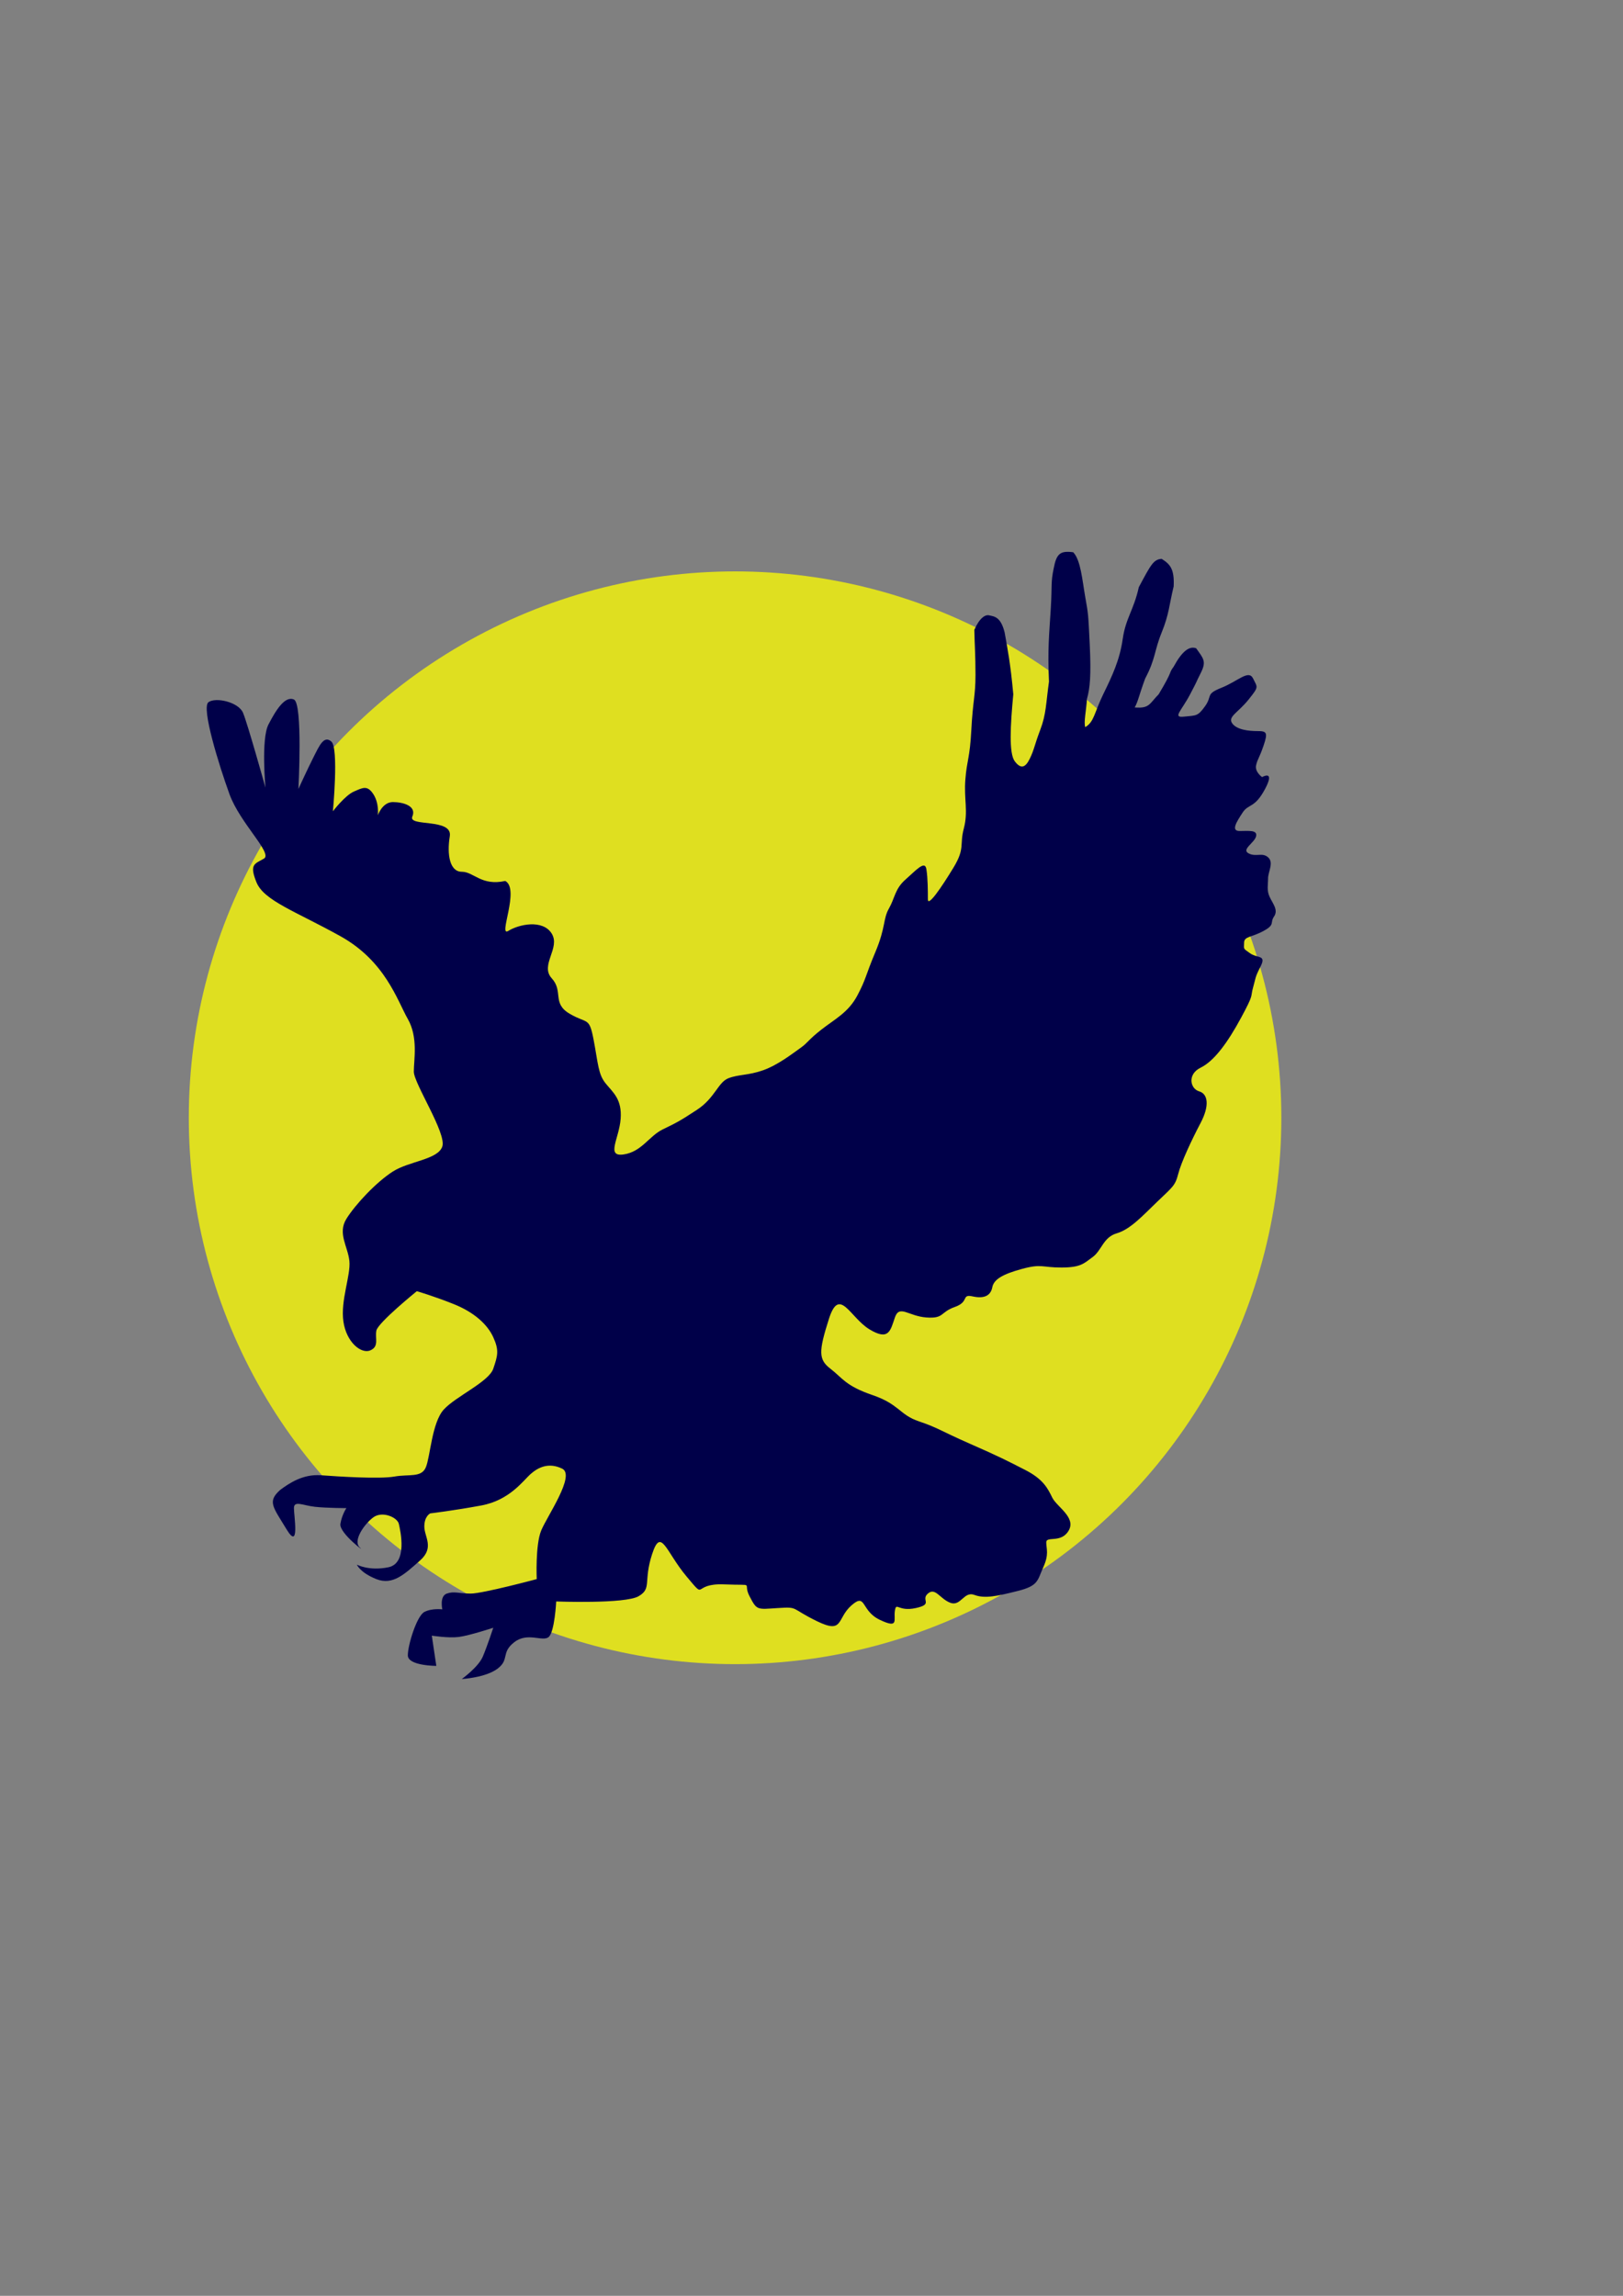 <?xml version="1.0"?><svg width="793.702" height="1122.521" xmlns="http://www.w3.org/2000/svg">
 <rect width="100%" height="100%" fill="#808080" stroke="none"/>
 <title>eagle/mockingjay</title>
 <g>
  <title>Layer 1</title>
  <circle r="267.143" cy="546.527" cx="359.472" stroke-width="51" stroke-linejoin="null" stroke-linecap="null" fill="#ffff00" opacity="0.75" id="svg_1"/>
  <path d="m137.145,728.385c4.398,-3.214 10.995,-7.715 19.789,-7.072c8.795,0.643 28.583,1.928 35.913,0.643c7.328,-1.286 13.191,0.643 15.389,-4.499c2.2,-5.143 2.932,-21.858 8.795,-28.285c5.863,-6.429 21.988,-13.501 24.186,-19.93c2.2,-6.427 2.931,-8.999 0,-15.428c-2.931,-6.428 -9.528,-12.214 -19.055,-16.072c-9.528,-3.856 -18.322,-6.427 -18.322,-6.427c0,0 -19.056,15.428 -19.788,19.284c-0.734,3.858 1.464,7.714 -2.932,9.644c-4.398,1.928 -11.728,-3.858 -13.193,-14.144c-1.467,-10.285 3.664,-22.499 2.931,-29.571c-0.733,-7.072 -5.863,-13.498 -1.467,-20.572c4.398,-7.071 14.66,-17.999 22.722,-23.142c8.061,-5.143 21.986,-5.786 24.186,-12.213c2.198,-6.43 -13.927,-30.858 -13.927,-36.644c0,-5.786 2.2,-16.714 -2.931,-25.714c-5.13,-9 -10.993,-28.286 -32.981,-40.5c-21.986,-12.214 -37.377,-17.356 -41.042,-26.357c-3.665,-9 -0.732,-9 3.665,-11.571c4.398,-2.572 -11.726,-17.357 -16.856,-31.5c-5.131,-14.142 -13.926,-42.428 -10.261,-45c3.665,-2.57 14.658,0 16.856,5.143c2.2,5.143 10.995,36.643 10.995,36.643c0,0 -2.198,-23.785 1.465,-30.856c3.665,-7.073 8.063,-14.143 12.46,-12.214c4.398,1.928 2.198,43.713 2.198,43.713c0,0 4.398,-9.643 7.33,-15.428c2.931,-5.787 5.13,-10.929 8.794,-7.714c3.665,3.214 0.734,34.071 0.734,34.071c0,0 5.863,-7.714 10.26,-9.643c4.398,-1.929 6.597,-3.215 9.528,1.285c2.931,4.5 2.198,10.286 2.198,10.286c0,0 2.2,-6.429 7.33,-6.429c5.13,0 11.726,1.929 9.528,7.073c-2.2,5.142 19.788,0.642 18.321,9.642c-1.464,9 0,17.357 5.864,17.357c5.863,0 9.527,7.071 21.254,4.5c7.33,3.857 -3.663,27.643 1.467,24.429c5.13,-3.215 16.856,-5.786 21.255,1.286c4.396,7.071 -5.864,15.428 0,21.856c5.863,6.429 0,12.216 8.794,17.359c8.795,5.142 9.528,1.284 11.727,12.856c2.198,11.571 2.198,16.714 5.863,21.214c3.665,4.501 8.062,7.714 7.328,17.357c-0.731,9.643 -7.328,18.642 1.467,17.356c8.795,-1.285 12.46,-8.999 19.055,-12.214c6.596,-3.214 8.063,-3.856 16.858,-9.642c8.794,-5.786 10.26,-13.5 15.391,-15.429c5.13,-1.929 9.527,-1.287 16.856,-3.858c7.328,-2.571 14.658,-8.357 18.322,-10.929c3.664,-2.571 3.664,-3.856 10.26,-8.999c6.596,-5.143 13.193,-8.358 17.589,-16.715c4.398,-8.358 3.665,-8.999 8.794,-21.213c5.131,-12.215 3.665,-16.073 6.597,-21.214c2.931,-5.143 2.931,-9.644 8.061,-14.143c5.131,-4.5 9.528,-9.643 10.262,-5.143c0.733,4.5 0.733,10.929 0.733,14.786c0,3.857 6.597,-5.786 12.46,-15.428c5.863,-9.644 2.931,-10.93 5.13,-19.286c2.198,-8.357 0,-14.143 0.733,-23.785c0.732,-9.643 2.198,-10.285 2.932,-24.428c0.731,-14.143 2.034,-16.518 2.034,-26.804c0,-10.285 -0.425,-14.445 -0.569,-22.053c2.544,-5.84 5.396,-7.625 7.33,-7.072c2.381,0.554 5.579,0.589 7.492,8.358c1.465,8.357 2.788,14.589 4.235,30.214c-1.467,15.428 -2.2,28.928 0.732,32.785c2.931,3.857 5.131,3.215 7.33,-1.285c2.198,-4.5 2.198,-6.429 5.13,-14.143c2.931,-7.714 2.748,-12.769 4.254,-23.536c-0.733,-16.071 0.144,-23.393 0.877,-35.607c0.732,-12.214 -0.081,-12.571 1.465,-19.928c1.323,-6.965 3.175,-8.624 9.528,-7.714c3.665,3.857 4.397,13.5 5.863,21.858c1.465,8.357 1.465,7.713 2.198,23.142c0.734,15.429 0.103,21.588 -1.363,26.731c-0.346,5.732 -1.648,11.428 -0.835,13.769c4.397,-2.571 4.397,-7.072 8.795,-16.071c4.397,-9 8.061,-16.715 9.528,-27c1.465,-10.286 5.375,-14.053 7.879,-25.375c5.864,-10.928 7.146,-13.571 11.176,-13.839c4.254,2.678 6.27,5.09 5.863,13.5c-2.198,9 -2.198,13.5 -5.863,22.5c-3.664,8.999 -2.932,12.856 -8.062,22.499c-3.114,8.464 -3.499,11.338 -5.13,14.143c7.328,0.643 7.227,-1.911 11.727,-6.428c7.411,-12.376 4.602,-9.769 7.328,-13.501c4.073,-7.463 7.553,-10.213 10.994,-8.999c3.664,5.142 5.131,6.428 2.198,12.214c-2.931,5.785 -0.733,1.928 -5.13,10.285c-4.398,8.357 -8.794,11.571 -2.931,10.929c5.863,-0.643 6.595,0 10.26,-5.143c3.665,-5.143 0,-5.786 8.062,-9c8.063,-3.214 13.193,-9 15.391,-4.5c2.2,4.5 2.931,3.857 -2.198,10.286c-5.13,6.427 -10.261,8.357 -8.061,11.571c2.198,3.215 8.061,3.857 12.46,3.857c4.397,0 5.13,0.643 2.931,7.071c-2.2,6.429 -2.931,6.429 -3.664,9.644c-0.734,3.214 2.931,5.785 2.931,5.785c0,0 6.596,-3.857 1.464,5.786c-5.13,9.643 -8.061,7.072 -10.993,11.571c-2.931,4.501 -5.864,9 -1.467,9c4.398,0 8.797,-0.643 8.064,2.571c-0.734,3.214 -7.33,6.429 -3.665,8.357c3.665,1.929 6.597,-0.643 9.528,1.929c2.931,2.571 0,7.071 0,10.285c0,3.215 -0.733,5.786 0.733,9c1.465,3.215 4.397,6.429 2.198,9.644c-2.198,3.214 0.733,3.856 -5.13,7.071c-5.864,3.214 -9.528,2.571 -9.528,5.786c0,3.215 -0.733,2.571 2.931,5.142c3.665,2.572 8.062,0.643 5.13,6.429c-2.931,5.785 -2.198,5.143 -3.665,10.286c-1.465,5.142 0.733,2.571 -5.863,14.785c-6.597,12.213 -13.192,21.214 -19.789,24.428c-6.596,3.214 -5.13,10.286 -0.733,11.571c4.398,1.286 5.13,7.072 0.733,15.429c-4.398,8.357 -9.527,19.286 -10.993,25.072c-1.467,5.784 -2.931,6.427 -10.261,13.5c-7.328,7.07 -13.193,13.498 -19.788,15.429c-6.597,1.928 -7.33,8.355 -11.727,11.57c-4.398,3.215 -5.864,5.143 -15.392,5.143c-9.527,0 -9.527,-1.928 -19.055,0.643c-9.528,2.571 -13.925,5.143 -14.658,8.999c-0.734,3.858 -3.665,5.786 -9.528,4.501c-5.864,-1.287 -1.465,2.571 -8.795,5.143c-7.328,2.571 -5.13,5.786 -13.924,5.142c-8.795,-0.643 -13.193,-6.429 -15.392,0c-2.198,6.427 -2.931,11.571 -12.46,5.786c-9.526,-5.786 -14.658,-21.214 -19.788,-5.142c-5.13,16.07 -5.13,19.927 0.733,24.427c5.864,4.5 7.328,8.358 20.522,12.857c13.191,4.501 13.191,9.644 22.719,12.857c9.528,3.215 10.261,4.501 24.919,10.929c14.658,6.429 18.323,8.357 27.117,12.857c8.795,4.499 10.993,9 13.192,13.499c2.2,4.5 11.726,9.643 8.063,16.072c-3.665,6.427 -10.995,2.571 -10.995,5.786c0,3.213 1.467,5.784 -1.464,12.213c-2.931,6.428 -2.198,9.001 -12.46,11.572c-10.261,2.572 -16.125,3.856 -21.255,1.928c-5.13,-1.928 -6.597,5.786 -11.727,3.857c-5.13,-1.929 -7.328,-7.715 -10.993,-4.501c-3.665,3.215 2.931,5.143 -5.864,7.072c-8.794,1.929 -9.527,-3.214 -10.261,1.286c-0.733,4.5 2.198,8.999 -7.328,4.5c-9.528,-4.5 -6.597,-13.5 -13.926,-7.071c-7.328,6.428 -3.664,14.142 -16.856,7.714c-13.193,-6.429 -8.795,-7.072 -19.056,-6.429c-10.26,0.643 -10.26,1.286 -13.925,-5.784c-3.664,-7.073 3.665,-5.143 -12.46,-5.786c-16.123,-0.643 -8.061,8.357 -18.323,-3.858c-10.26,-12.214 -12.458,-24.427 -16.855,-10.929c-4.397,13.5 0,16.714 -6.597,20.573c-6.595,3.856 -40.309,2.57 -40.309,2.57c0,0 -0.733,14.786 -3.664,17.356c-2.931,2.571 -10.26,-2.57 -16.856,2.571c-6.597,5.143 -2.198,8.358 -8.061,12.857c-5.864,4.5 -17.591,5.143 -17.591,5.143c0,0 8.063,-5.786 10.261,-10.929c2.198,-5.143 5.13,-14.142 5.13,-14.142c0,0 -11.727,3.856 -16.856,4.499c-5.13,0.643 -13.193,-0.643 -13.193,-0.643l2.2,14.785c0,0 -13.926,0 -13.926,-5.143c0,-5.143 4.398,-19.284 8.063,-21.213c3.664,-1.929 8.795,-1.287 8.795,-1.287c0,0 -1.467,-6.427 2.198,-7.714c3.664,-1.284 5.863,0 11.726,0c5.864,0 32.248,-7.071 32.248,-7.071c0,0 -0.734,-16.714 2.198,-23.785c2.931,-7.071 16.857,-27 10.261,-30.215c-6.597,-3.213 -11.727,-0.641 -15.392,2.572c-3.664,3.215 -10.26,12.858 -24.186,15.429c-13.924,2.572 -24.917,3.857 -24.917,3.857c0,0 -2.931,1.286 -2.931,6.429c0,5.143 5.13,10.285 -2.2,16.713c-7.328,6.429 -13.191,12.216 -21.252,9c-8.064,-3.214 -9.528,-7.072 -9.528,-7.072c0,0 5.863,3.214 15.391,1.286c9.527,-1.929 5.863,-18 5.13,-21.214c-0.733,-3.215 -8.061,-6.427 -12.46,-3.215c-4.397,3.215 -10.261,11.572 -6.597,14.786c3.665,3.214 -10.26,-7.072 -9.528,-11.571c0.734,-4.5 2.931,-7.714 2.931,-7.714c0,0 -9.526,0 -15.389,-0.643c-5.863,-0.642 -10.261,-3.213 -10.261,0.643c0,3.858 2.931,21.214 -3.665,10.286c-6.595,-10.93 -9.526,-13.501 -2.932,-19.286z" fill="#000049" id="path10416"/>
 </g>
</svg>